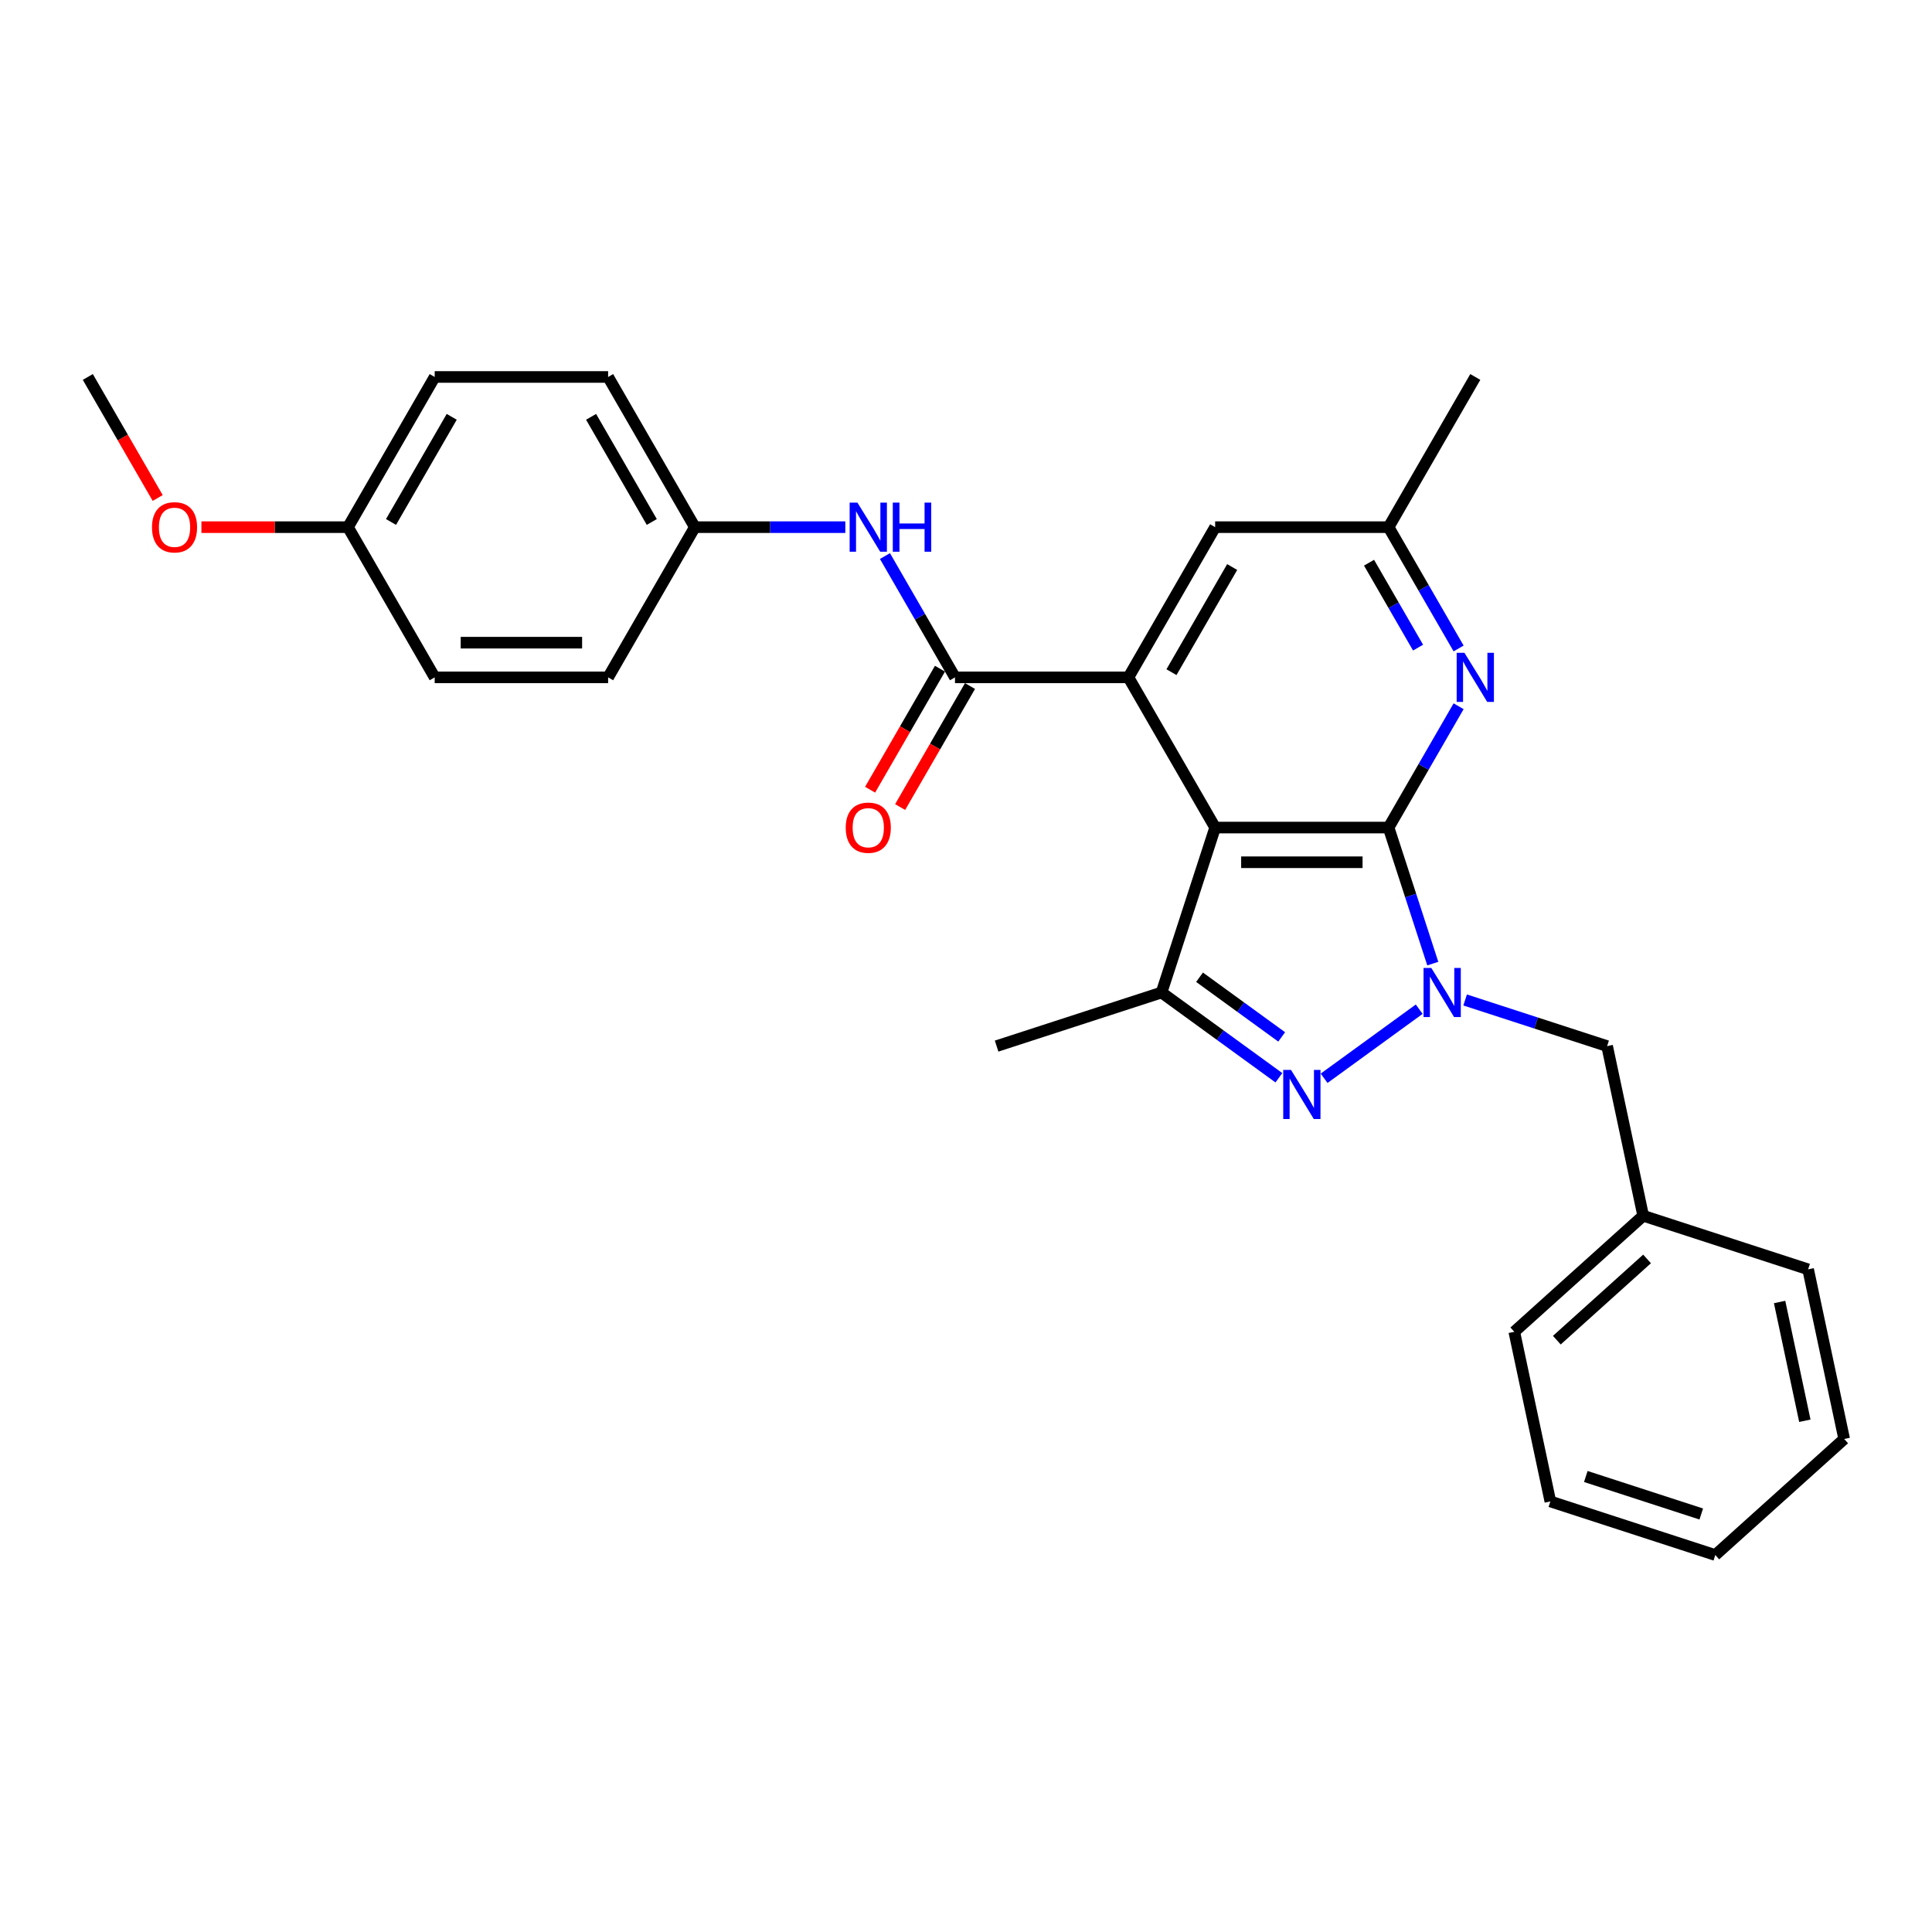 <?xml version='1.0' encoding='iso-8859-1'?>
<svg version='1.1' baseProfile='full'
              xmlns='http://www.w3.org/2000/svg'
                      xmlns:rdkit='http://www.rdkit.org/xml'
                      xmlns:xlink='http://www.w3.org/1999/xlink'
                  xml:space='preserve'
width='1000px' height='1000px' viewBox='0 0 1000 1000'>
<!-- END OF HEADER -->
<rect style='opacity:1.0;fill:#FFFFFF;stroke:none' width='1000' height='1000' x='0' y='0'> </rect>
<path class='bond-0' d='M 718.725,428.344 L 628.956,428.344' style='fill:none;fill-rule:evenodd;stroke:#000000;stroke-width:6px;stroke-linecap:butt;stroke-linejoin:miter;stroke-opacity:1' />
<path class='bond-0' d='M 705.26,446.298 L 642.421,446.298' style='fill:none;fill-rule:evenodd;stroke:#000000;stroke-width:6px;stroke-linecap:butt;stroke-linejoin:miter;stroke-opacity:1' />
<path class='bond-1' d='M 718.725,428.344 L 730.166,463.554' style='fill:none;fill-rule:evenodd;stroke:#000000;stroke-width:6px;stroke-linecap:butt;stroke-linejoin:miter;stroke-opacity:1' />
<path class='bond-1' d='M 730.166,463.554 L 741.606,498.764' style='fill:none;fill-rule:evenodd;stroke:#0000FF;stroke-width:6px;stroke-linecap:butt;stroke-linejoin:miter;stroke-opacity:1' />
<path class='bond-6' d='M 718.725,428.344 L 736.85,396.951' style='fill:none;fill-rule:evenodd;stroke:#000000;stroke-width:6px;stroke-linecap:butt;stroke-linejoin:miter;stroke-opacity:1' />
<path class='bond-6' d='M 736.85,396.951 L 754.975,365.557' style='fill:none;fill-rule:evenodd;stroke:#0000FF;stroke-width:6px;stroke-linecap:butt;stroke-linejoin:miter;stroke-opacity:1' />
<path class='bond-3' d='M 628.956,428.344 L 584.071,350.602' style='fill:none;fill-rule:evenodd;stroke:#000000;stroke-width:6px;stroke-linecap:butt;stroke-linejoin:miter;stroke-opacity:1' />
<path class='bond-4' d='M 628.956,428.344 L 601.216,513.72' style='fill:none;fill-rule:evenodd;stroke:#000000;stroke-width:6px;stroke-linecap:butt;stroke-linejoin:miter;stroke-opacity:1' />
<path class='bond-2' d='M 734.58,522.355 L 685.359,558.117' style='fill:none;fill-rule:evenodd;stroke:#0000FF;stroke-width:6px;stroke-linecap:butt;stroke-linejoin:miter;stroke-opacity:1' />
<path class='bond-8' d='M 758.351,517.582 L 795.096,529.521' style='fill:none;fill-rule:evenodd;stroke:#0000FF;stroke-width:6px;stroke-linecap:butt;stroke-linejoin:miter;stroke-opacity:1' />
<path class='bond-8' d='M 795.096,529.521 L 831.841,541.46' style='fill:none;fill-rule:evenodd;stroke:#000000;stroke-width:6px;stroke-linecap:butt;stroke-linejoin:miter;stroke-opacity:1' />
<path class='bond-28' d='M 661.955,557.85 L 631.585,535.785' style='fill:none;fill-rule:evenodd;stroke:#0000FF;stroke-width:6px;stroke-linecap:butt;stroke-linejoin:miter;stroke-opacity:1' />
<path class='bond-28' d='M 631.585,535.785 L 601.216,513.72' style='fill:none;fill-rule:evenodd;stroke:#000000;stroke-width:6px;stroke-linecap:butt;stroke-linejoin:miter;stroke-opacity:1' />
<path class='bond-28' d='M 663.397,536.705 L 642.138,521.26' style='fill:none;fill-rule:evenodd;stroke:#0000FF;stroke-width:6px;stroke-linecap:butt;stroke-linejoin:miter;stroke-opacity:1' />
<path class='bond-28' d='M 642.138,521.26 L 620.88,505.815' style='fill:none;fill-rule:evenodd;stroke:#000000;stroke-width:6px;stroke-linecap:butt;stroke-linejoin:miter;stroke-opacity:1' />
<path class='bond-5' d='M 584.071,350.602 L 494.302,350.602' style='fill:none;fill-rule:evenodd;stroke:#000000;stroke-width:6px;stroke-linecap:butt;stroke-linejoin:miter;stroke-opacity:1' />
<path class='bond-29' d='M 584.071,350.602 L 628.956,272.859' style='fill:none;fill-rule:evenodd;stroke:#000000;stroke-width:6px;stroke-linecap:butt;stroke-linejoin:miter;stroke-opacity:1' />
<path class='bond-29' d='M 606.352,347.917 L 637.772,293.497' style='fill:none;fill-rule:evenodd;stroke:#000000;stroke-width:6px;stroke-linecap:butt;stroke-linejoin:miter;stroke-opacity:1' />
<path class='bond-15' d='M 601.216,513.72 L 515.84,541.46' style='fill:none;fill-rule:evenodd;stroke:#000000;stroke-width:6px;stroke-linecap:butt;stroke-linejoin:miter;stroke-opacity:1' />
<path class='bond-7' d='M 494.302,350.602 L 476.177,319.208' style='fill:none;fill-rule:evenodd;stroke:#000000;stroke-width:6px;stroke-linecap:butt;stroke-linejoin:miter;stroke-opacity:1' />
<path class='bond-7' d='M 476.177,319.208 L 458.052,287.815' style='fill:none;fill-rule:evenodd;stroke:#0000FF;stroke-width:6px;stroke-linecap:butt;stroke-linejoin:miter;stroke-opacity:1' />
<path class='bond-11' d='M 486.527,346.113 L 468.444,377.435' style='fill:none;fill-rule:evenodd;stroke:#000000;stroke-width:6px;stroke-linecap:butt;stroke-linejoin:miter;stroke-opacity:1' />
<path class='bond-11' d='M 468.444,377.435 L 450.36,408.757' style='fill:none;fill-rule:evenodd;stroke:#FF0000;stroke-width:6px;stroke-linecap:butt;stroke-linejoin:miter;stroke-opacity:1' />
<path class='bond-11' d='M 502.076,355.09 L 483.992,386.412' style='fill:none;fill-rule:evenodd;stroke:#000000;stroke-width:6px;stroke-linecap:butt;stroke-linejoin:miter;stroke-opacity:1' />
<path class='bond-11' d='M 483.992,386.412 L 465.909,417.733' style='fill:none;fill-rule:evenodd;stroke:#FF0000;stroke-width:6px;stroke-linecap:butt;stroke-linejoin:miter;stroke-opacity:1' />
<path class='bond-10' d='M 754.975,335.646 L 736.85,304.253' style='fill:none;fill-rule:evenodd;stroke:#0000FF;stroke-width:6px;stroke-linecap:butt;stroke-linejoin:miter;stroke-opacity:1' />
<path class='bond-10' d='M 736.85,304.253 L 718.725,272.859' style='fill:none;fill-rule:evenodd;stroke:#000000;stroke-width:6px;stroke-linecap:butt;stroke-linejoin:miter;stroke-opacity:1' />
<path class='bond-10' d='M 733.989,335.205 L 721.302,313.229' style='fill:none;fill-rule:evenodd;stroke:#0000FF;stroke-width:6px;stroke-linecap:butt;stroke-linejoin:miter;stroke-opacity:1' />
<path class='bond-10' d='M 721.302,313.229 L 708.614,291.254' style='fill:none;fill-rule:evenodd;stroke:#000000;stroke-width:6px;stroke-linecap:butt;stroke-linejoin:miter;stroke-opacity:1' />
<path class='bond-12' d='M 437.532,272.859 L 398.59,272.859' style='fill:none;fill-rule:evenodd;stroke:#0000FF;stroke-width:6px;stroke-linecap:butt;stroke-linejoin:miter;stroke-opacity:1' />
<path class='bond-12' d='M 398.59,272.859 L 359.648,272.859' style='fill:none;fill-rule:evenodd;stroke:#000000;stroke-width:6px;stroke-linecap:butt;stroke-linejoin:miter;stroke-opacity:1' />
<path class='bond-14' d='M 831.841,541.46 L 850.506,629.268' style='fill:none;fill-rule:evenodd;stroke:#000000;stroke-width:6px;stroke-linecap:butt;stroke-linejoin:miter;stroke-opacity:1' />
<path class='bond-9' d='M 628.956,272.859 L 718.725,272.859' style='fill:none;fill-rule:evenodd;stroke:#000000;stroke-width:6px;stroke-linecap:butt;stroke-linejoin:miter;stroke-opacity:1' />
<path class='bond-21' d='M 718.725,272.859 L 763.61,195.116' style='fill:none;fill-rule:evenodd;stroke:#000000;stroke-width:6px;stroke-linecap:butt;stroke-linejoin:miter;stroke-opacity:1' />
<path class='bond-16' d='M 359.648,272.859 L 314.763,350.602' style='fill:none;fill-rule:evenodd;stroke:#000000;stroke-width:6px;stroke-linecap:butt;stroke-linejoin:miter;stroke-opacity:1' />
<path class='bond-17' d='M 359.648,272.859 L 314.763,195.116' style='fill:none;fill-rule:evenodd;stroke:#000000;stroke-width:6px;stroke-linecap:butt;stroke-linejoin:miter;stroke-opacity:1' />
<path class='bond-17' d='M 337.366,270.175 L 305.947,215.755' style='fill:none;fill-rule:evenodd;stroke:#000000;stroke-width:6px;stroke-linecap:butt;stroke-linejoin:miter;stroke-opacity:1' />
<path class='bond-13' d='M 180.109,272.859 L 224.993,195.116' style='fill:none;fill-rule:evenodd;stroke:#000000;stroke-width:6px;stroke-linecap:butt;stroke-linejoin:miter;stroke-opacity:1' />
<path class='bond-13' d='M 202.39,270.175 L 233.809,215.755' style='fill:none;fill-rule:evenodd;stroke:#000000;stroke-width:6px;stroke-linecap:butt;stroke-linejoin:miter;stroke-opacity:1' />
<path class='bond-20' d='M 180.109,272.859 L 142.181,272.859' style='fill:none;fill-rule:evenodd;stroke:#000000;stroke-width:6px;stroke-linecap:butt;stroke-linejoin:miter;stroke-opacity:1' />
<path class='bond-20' d='M 142.181,272.859 L 104.254,272.859' style='fill:none;fill-rule:evenodd;stroke:#FF0000;stroke-width:6px;stroke-linecap:butt;stroke-linejoin:miter;stroke-opacity:1' />
<path class='bond-31' d='M 180.109,272.859 L 224.993,350.602' style='fill:none;fill-rule:evenodd;stroke:#000000;stroke-width:6px;stroke-linecap:butt;stroke-linejoin:miter;stroke-opacity:1' />
<path class='bond-22' d='M 850.506,629.268 L 783.794,689.336' style='fill:none;fill-rule:evenodd;stroke:#000000;stroke-width:6px;stroke-linecap:butt;stroke-linejoin:miter;stroke-opacity:1' />
<path class='bond-22' d='M 852.512,651.621 L 805.814,693.668' style='fill:none;fill-rule:evenodd;stroke:#000000;stroke-width:6px;stroke-linecap:butt;stroke-linejoin:miter;stroke-opacity:1' />
<path class='bond-23' d='M 850.506,629.268 L 935.881,657.008' style='fill:none;fill-rule:evenodd;stroke:#000000;stroke-width:6px;stroke-linecap:butt;stroke-linejoin:miter;stroke-opacity:1' />
<path class='bond-18' d='M 314.763,350.602 L 224.993,350.602' style='fill:none;fill-rule:evenodd;stroke:#000000;stroke-width:6px;stroke-linecap:butt;stroke-linejoin:miter;stroke-opacity:1' />
<path class='bond-18' d='M 301.297,332.648 L 238.459,332.648' style='fill:none;fill-rule:evenodd;stroke:#000000;stroke-width:6px;stroke-linecap:butt;stroke-linejoin:miter;stroke-opacity:1' />
<path class='bond-19' d='M 314.763,195.116 L 224.993,195.116' style='fill:none;fill-rule:evenodd;stroke:#000000;stroke-width:6px;stroke-linecap:butt;stroke-linejoin:miter;stroke-opacity:1' />
<path class='bond-24' d='M 81.622,257.76 L 63.538,226.438' style='fill:none;fill-rule:evenodd;stroke:#FF0000;stroke-width:6px;stroke-linecap:butt;stroke-linejoin:miter;stroke-opacity:1' />
<path class='bond-24' d='M 63.538,226.438 L 45.455,195.116' style='fill:none;fill-rule:evenodd;stroke:#000000;stroke-width:6px;stroke-linecap:butt;stroke-linejoin:miter;stroke-opacity:1' />
<path class='bond-26' d='M 783.794,689.336 L 802.458,777.143' style='fill:none;fill-rule:evenodd;stroke:#000000;stroke-width:6px;stroke-linecap:butt;stroke-linejoin:miter;stroke-opacity:1' />
<path class='bond-25' d='M 935.881,657.008 L 954.545,744.816' style='fill:none;fill-rule:evenodd;stroke:#000000;stroke-width:6px;stroke-linecap:butt;stroke-linejoin:miter;stroke-opacity:1' />
<path class='bond-25' d='M 921.119,673.912 L 934.184,735.378' style='fill:none;fill-rule:evenodd;stroke:#000000;stroke-width:6px;stroke-linecap:butt;stroke-linejoin:miter;stroke-opacity:1' />
<path class='bond-27' d='M 954.545,744.816 L 887.834,804.884' style='fill:none;fill-rule:evenodd;stroke:#000000;stroke-width:6px;stroke-linecap:butt;stroke-linejoin:miter;stroke-opacity:1' />
<path class='bond-30' d='M 802.458,777.143 L 887.834,804.884' style='fill:none;fill-rule:evenodd;stroke:#000000;stroke-width:6px;stroke-linecap:butt;stroke-linejoin:miter;stroke-opacity:1' />
<path class='bond-30' d='M 820.812,764.229 L 880.575,783.647' style='fill:none;fill-rule:evenodd;stroke:#000000;stroke-width:6px;stroke-linecap:butt;stroke-linejoin:miter;stroke-opacity:1' />
<path  class='atom-2' d='M 740.846 501.009
L 749.177 514.474
Q 750.003 515.803, 751.331 518.209
Q 752.66 520.614, 752.732 520.758
L 752.732 501.009
L 756.107 501.009
L 756.107 526.431
L 752.624 526.431
L 743.683 511.709
Q 742.641 509.986, 741.528 508.011
Q 740.451 506.036, 740.128 505.425
L 740.128 526.431
L 736.824 526.431
L 736.824 501.009
L 740.846 501.009
' fill='#0000FF'/>
<path  class='atom-3' d='M 668.221 553.774
L 676.552 567.239
Q 677.378 568.568, 678.706 570.974
Q 680.035 573.379, 680.107 573.523
L 680.107 553.774
L 683.482 553.774
L 683.482 579.197
L 679.999 579.197
L 671.058 564.474
Q 670.016 562.751, 668.903 560.776
Q 667.826 558.801, 667.503 558.19
L 667.503 579.197
L 664.199 579.197
L 664.199 553.774
L 668.221 553.774
' fill='#0000FF'/>
<path  class='atom-7' d='M 757.99 337.89
L 766.321 351.356
Q 767.147 352.684, 768.476 355.09
Q 769.804 357.496, 769.876 357.64
L 769.876 337.89
L 773.251 337.89
L 773.251 363.313
L 769.768 363.313
L 760.827 348.591
Q 759.786 346.867, 758.673 344.892
Q 757.595 342.917, 757.272 342.307
L 757.272 363.313
L 753.969 363.313
L 753.969 337.89
L 757.99 337.89
' fill='#0000FF'/>
<path  class='atom-8' d='M 443.797 260.148
L 452.128 273.613
Q 452.954 274.942, 454.283 277.347
Q 455.611 279.753, 455.683 279.897
L 455.683 260.148
L 459.058 260.148
L 459.058 285.57
L 455.575 285.57
L 446.634 270.848
Q 445.593 269.125, 444.48 267.15
Q 443.402 265.175, 443.079 264.564
L 443.079 285.57
L 439.776 285.57
L 439.776 260.148
L 443.797 260.148
' fill='#0000FF'/>
<path  class='atom-8' d='M 462.11 260.148
L 465.558 260.148
L 465.558 270.956
L 478.556 270.956
L 478.556 260.148
L 482.003 260.148
L 482.003 285.57
L 478.556 285.57
L 478.556 273.829
L 465.558 273.829
L 465.558 285.57
L 462.11 285.57
L 462.11 260.148
' fill='#0000FF'/>
<path  class='atom-12' d='M 437.747 428.416
Q 437.747 422.312, 440.763 418.9
Q 443.779 415.489, 449.417 415.489
Q 455.055 415.489, 458.071 418.9
Q 461.087 422.312, 461.087 428.416
Q 461.087 434.592, 458.035 438.111
Q 454.983 441.594, 449.417 441.594
Q 443.815 441.594, 440.763 438.111
Q 437.747 434.628, 437.747 428.416
M 449.417 438.722
Q 453.295 438.722, 455.378 436.136
Q 457.496 433.515, 457.496 428.416
Q 457.496 423.425, 455.378 420.911
Q 453.295 418.362, 449.417 418.362
Q 445.539 418.362, 443.42 420.875
Q 441.338 423.389, 441.338 428.416
Q 441.338 433.551, 443.42 436.136
Q 445.539 438.722, 449.417 438.722
' fill='#FF0000'/>
<path  class='atom-21' d='M 78.669 272.931
Q 78.669 266.827, 81.686 263.415
Q 84.702 260.004, 90.339 260.004
Q 95.977 260.004, 98.993 263.415
Q 102.009 266.827, 102.009 272.931
Q 102.009 279.107, 98.957 282.626
Q 95.905 286.109, 90.339 286.109
Q 84.738 286.109, 81.686 282.626
Q 78.669 279.143, 78.669 272.931
M 90.339 283.236
Q 94.217 283.236, 96.3 280.651
Q 98.418 278.03, 98.418 272.931
Q 98.418 267.94, 96.3 265.426
Q 94.217 262.877, 90.339 262.877
Q 86.461 262.877, 84.343 265.39
Q 82.26 267.904, 82.26 272.931
Q 82.26 278.066, 84.343 280.651
Q 86.461 283.236, 90.339 283.236
' fill='#FF0000'/>
</svg>
